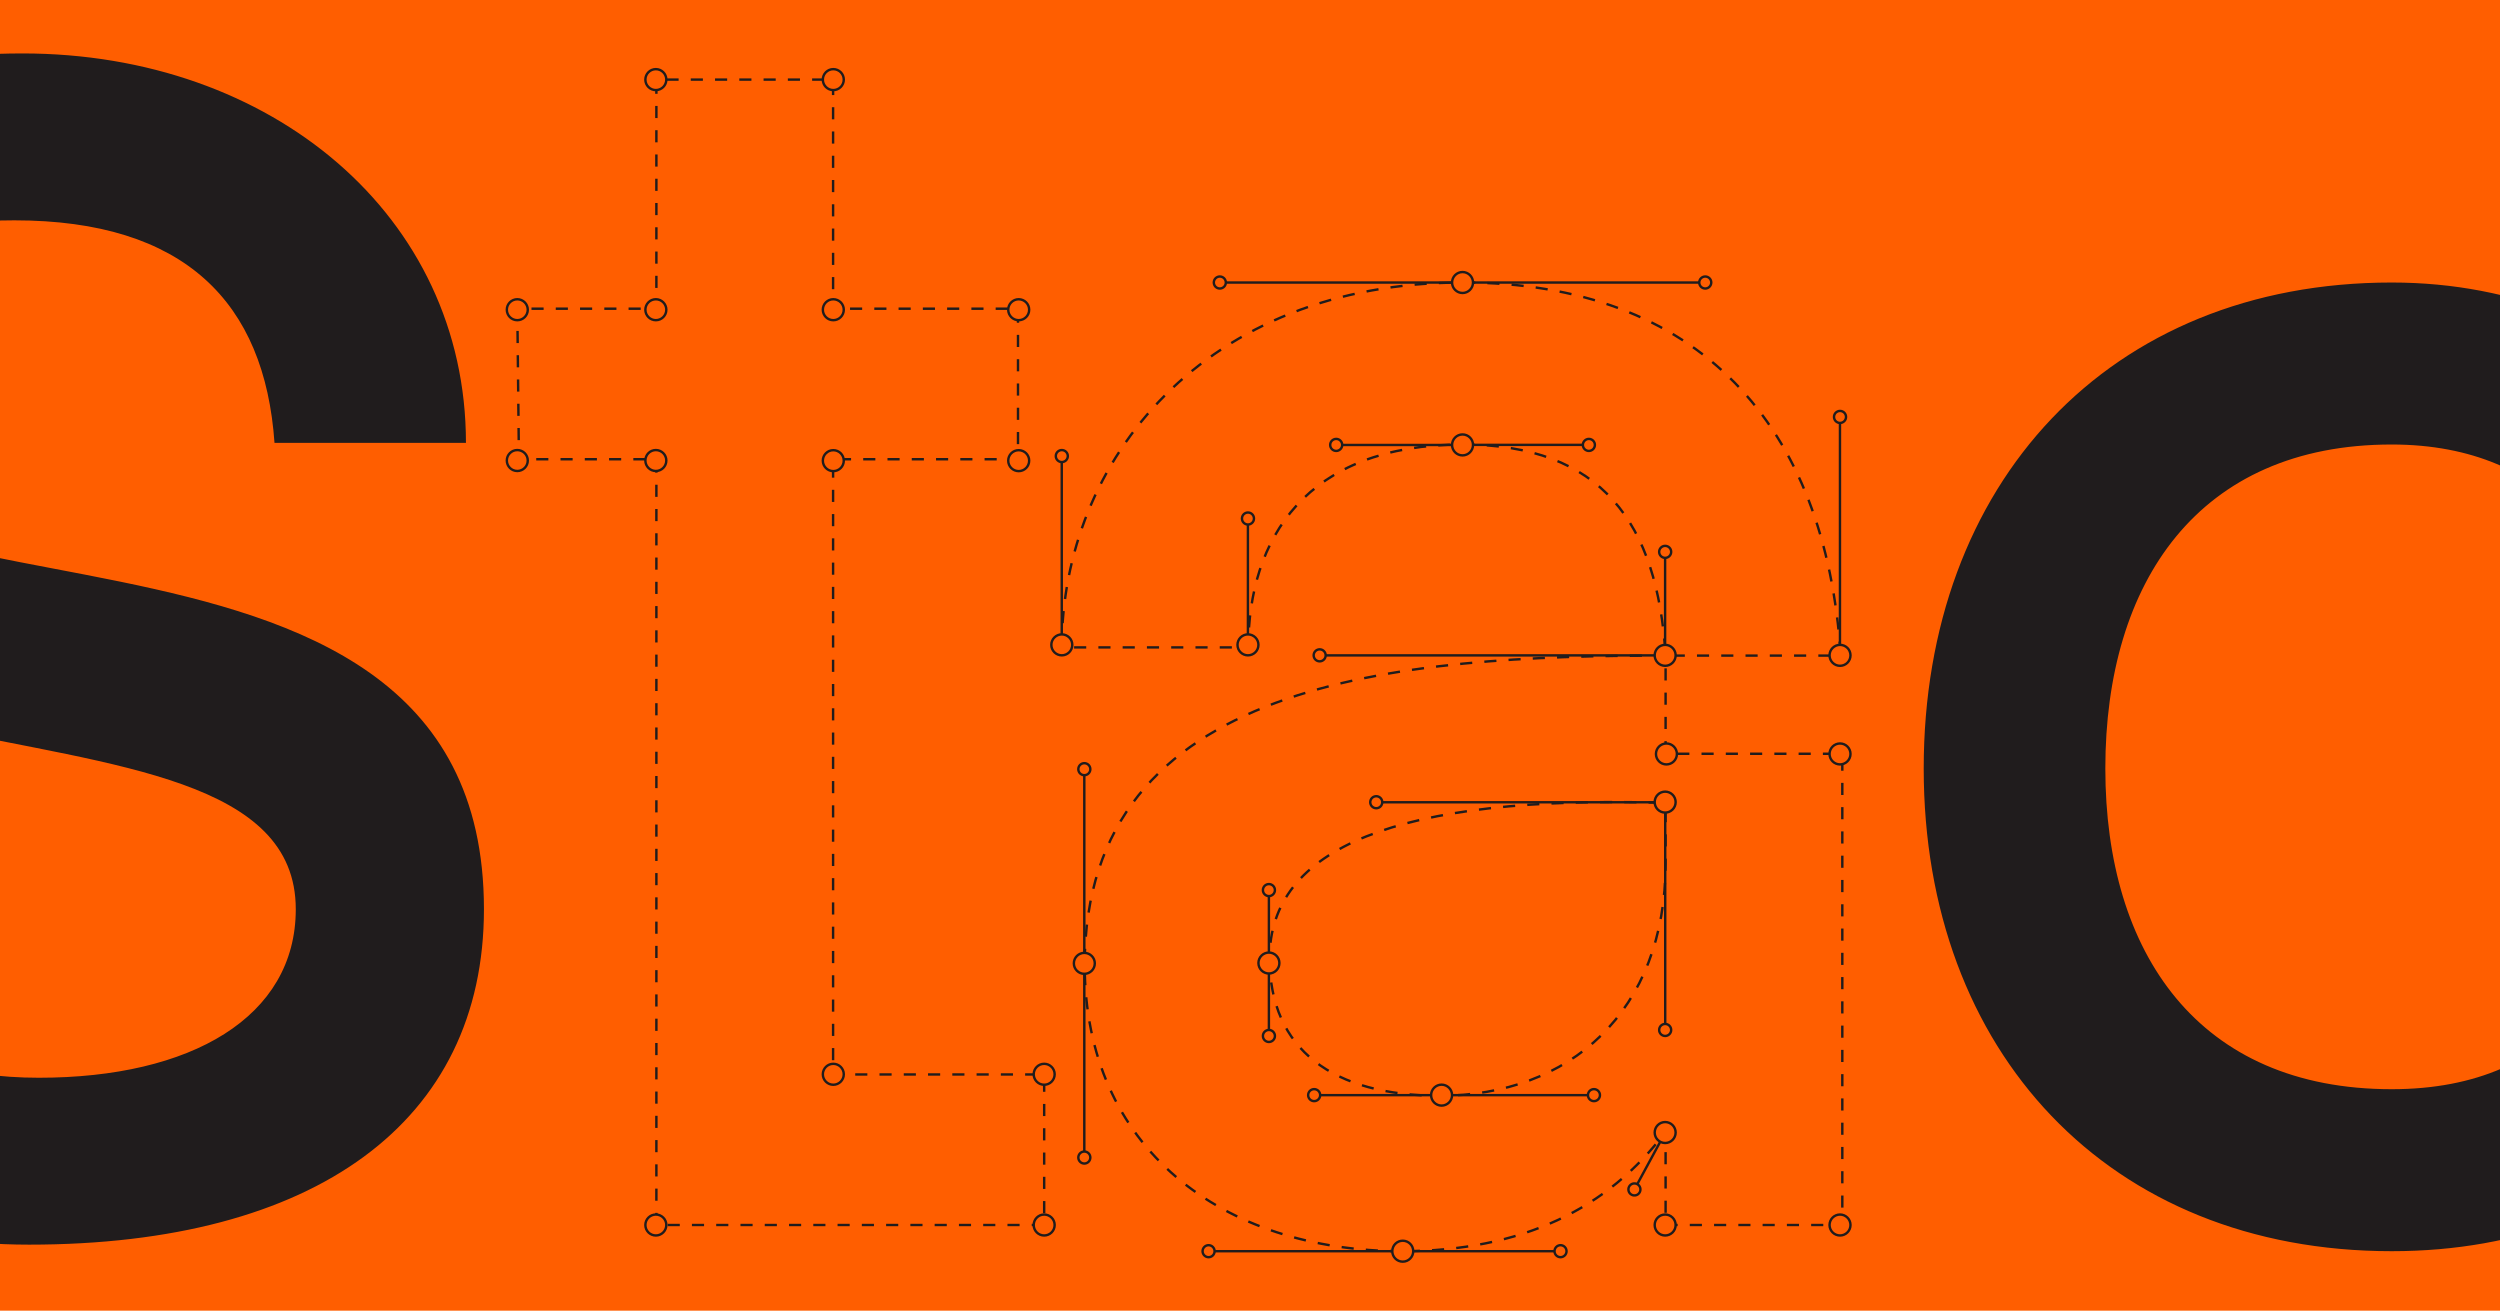 <svg width="1030" height="540" viewBox="0 0 1030 540" fill="none" xmlns="http://www.w3.org/2000/svg">
<g clip-path="url(#clip0_9_15)">
<rect width="1030" height="540" fill="#FF5E00"/>
<path d="M-102.631 351.674C-97.912 409.65 -48.7 444.032 16.018 444.032C78.714 444.032 121.86 419.088 121.86 374.595C121.86 268.08 -176.787 352.348 -176.787 160.89C-176.787 82.689 -101.957 22.016 9.277 22.016C111.747 22.016 191.971 88.757 191.971 182.463H113.096C109.051 124.486 76.018 90.779 5.906 90.779C-63.531 90.779 -99.935 119.093 -99.935 160.89C-99.935 275.495 199.386 185.16 199.386 374.595C199.386 462.234 129.949 512.795 11.974 512.795C-97.238 512.795 -178.81 444.032 -182.181 351.674H-102.631ZM1162.67 346.281C1159.3 444.032 1091.89 515.491 985.373 515.491C868.745 515.491 792.567 433.246 792.567 316.618C792.567 199.317 868.745 116.397 985.373 116.397C1087.84 116.397 1157.95 192.575 1161.33 275.495H1084.47C1081.1 229.653 1052.11 183.137 985.373 183.137C905.823 183.137 867.397 239.765 867.397 316.618C867.397 392.797 905.823 448.751 985.373 448.751C1056.16 448.751 1083.8 399.538 1087.17 346.281H1162.67ZM1194.71 -0.905H1267.51V290.326L1402.34 127.183H1489.98L1365.94 277.518L1505.49 504.705H1422.57L1320.77 331.449L1267.51 396.167V504.705H1194.71V-0.905Z" fill="#201C1D"/>
<path d="M577.687 515.491C503.531 515.491 446.903 473.02 446.903 397.516C446.903 279.54 577.013 270.102 686.225 270.102V310.551H759.033V504.705H686.225V466.279C662.63 497.963 626.9 515.491 577.687 515.491ZM437.465 266.731C437.465 189.878 496.116 116.396 602.631 116.396C699.708 116.396 752.291 175.047 758.359 270.102H686.225C682.854 215.496 659.933 183.137 602.631 183.137C537.913 183.137 514.318 222.237 514.318 266.731H437.465ZM523.081 394.819C523.081 432.571 549.373 451.447 593.193 451.447C646.45 451.447 686.225 417.066 686.225 355.719V330.775C574.991 327.404 523.081 349.651 523.081 394.819Z" stroke="#201C1D" stroke-dasharray="5 5"/>
<path d="M270.429 504.705V189.205H213.801L213.127 127.183H270.429V32.803H343.237V127.183H419.416V189.205H343.237V442.684H430.202V504.705H270.429Z" stroke="#201C1D" stroke-dasharray="5 5"/>
<line x1="550.51" y1="183.329" x2="602.564" y2="183.329" stroke="#201C1D"/>
<line x1="654.619" y1="183.285" x2="602.564" y2="183.285" stroke="#201C1D"/>
<circle cx="550.51" cy="183.307" r="2.477" transform="rotate(-90 550.51 183.307)" fill="#FF5E00" stroke="#201C1D"/>
<circle cx="654.619" cy="183.307" r="2.477" transform="rotate(90 654.619 183.307)" fill="#FF5E00" stroke="#201C1D"/>
<line x1="437.443" y1="187.898" x2="437.443" y2="265.684" stroke="#201C1D"/>
<line x1="758.066" y1="171.779" x2="758.066" y2="268.846" stroke="#201C1D"/>
<line x1="686.024" y1="227.369" x2="686.024" y2="268.846" stroke="#201C1D"/>
<line x1="567.015" y1="330.537" x2="686.047" y2="330.537" stroke="#201C1D"/>
<line x1="543.702" y1="270.021" x2="686.047" y2="270.021" stroke="#201C1D"/>
<line x1="686.068" y1="424.342" x2="686.068" y2="327.209" stroke="#201C1D"/>
<line x1="514.139" y1="213.629" x2="514.139" y2="265.684" stroke="#201C1D"/>
<circle cx="437.465" cy="187.899" r="2.477" fill="#FF5E00" stroke="#201C1D"/>
<circle cx="758.088" cy="171.779" r="2.477" fill="#FF5E00" stroke="#201C1D"/>
<circle cx="686.046" cy="227.369" r="2.477" fill="#FF5E00" stroke="#201C1D"/>
<circle cx="567.015" cy="330.515" r="2.477" transform="rotate(-90 567.015 330.515)" fill="#FF5E00" stroke="#201C1D"/>
<circle cx="543.703" cy="270" r="2.477" transform="rotate(-90 543.703 270)" fill="#FF5E00" stroke="#201C1D"/>
<circle cx="686.046" cy="424.342" r="2.477" transform="rotate(180 686.046 424.342)" fill="#FF5E00" stroke="#201C1D"/>
<circle cx="514.161" cy="213.629" r="2.477" fill="#FF5E00" stroke="#201C1D"/>
<line x1="504.315" y1="116.404" x2="702.564" y2="116.404" stroke="#201C1D"/>
<circle cx="502.565" cy="116.396" r="2.477" fill="#FF5E00" stroke="#201C1D"/>
<circle cx="702.565" cy="116.396" r="2.477" fill="#FF5E00" stroke="#201C1D"/>
<line x1="497.938" y1="515.499" x2="642.938" y2="515.499" stroke="#201C1D"/>
<circle cx="497.937" cy="515.491" r="2.477" fill="#FF5E00" stroke="#201C1D"/>
<circle cx="642.937" cy="515.491" r="2.477" fill="#FF5E00" stroke="#201C1D"/>
<line x1="541.434" y1="451.203" x2="656.708" y2="451.203" stroke="#201C1D"/>
<circle cx="541.433" cy="451.195" r="2.477" fill="#FF5E00" stroke="#201C1D"/>
<circle cx="656.708" cy="451.195" r="2.477" fill="#FF5E00" stroke="#201C1D"/>
<path d="M446.735 318.654L446.735 476.903" stroke="#201C1D"/>
<circle cx="446.744" cy="316.904" r="2.477" transform="rotate(90 446.744 316.904)" fill="#FF5E00" stroke="#201C1D"/>
<circle cx="446.744" cy="476.904" r="2.477" transform="rotate(90 446.744 476.904)" fill="#FF5E00" stroke="#201C1D"/>
<path d="M522.784 366.715L522.784 426.818" stroke="#201C1D"/>
<circle cx="522.792" cy="426.818" r="2.477" transform="rotate(90 522.792 426.818)" fill="#FF5E00" stroke="#201C1D"/>
<circle cx="522.792" cy="366.715" r="2.477" transform="rotate(90 522.792 366.715)" fill="#FF5E00" stroke="#201C1D"/>
<path d="M684.383 469.733L673.375 490.044" stroke="#201C1D"/>
<circle cx="673.382" cy="490.048" r="2.477" transform="rotate(118.457 673.382 490.048)" fill="#FF5E00" stroke="#201C1D"/>
<circle cx="602.565" cy="116.396" r="4.316" fill="#FF5E00" stroke="#201C1D"/>
<circle cx="437.464" cy="265.684" r="4.316" fill="#FF5E00" stroke="#201C1D"/>
<circle cx="514.161" cy="265.684" r="4.316" fill="#FF5E00" stroke="#201C1D"/>
<circle cx="602.565" cy="183.307" r="4.316" fill="#FF5E00" stroke="#201C1D"/>
<circle cx="758.088" cy="270" r="4.316" fill="#FF5E00" stroke="#201C1D"/>
<circle cx="758.088" cy="310.628" r="4.316" fill="#FF5E00" stroke="#201C1D"/>
<circle cx="758.088" cy="504.705" r="4.316" fill="#FF5E00" stroke="#201C1D"/>
<circle cx="270.208" cy="504.705" r="4.316" fill="#FF5E00" stroke="#201C1D"/>
<circle cx="430.203" cy="504.705" r="4.316" fill="#FF5E00" stroke="#201C1D"/>
<circle cx="430.203" cy="442.605" r="4.316" fill="#FF5E00" stroke="#201C1D"/>
<circle cx="343.322" cy="442.605" r="4.316" fill="#FF5E00" stroke="#201C1D"/>
<circle cx="343.322" cy="189.79" r="4.316" fill="#FF5E00" stroke="#201C1D"/>
<circle cx="419.701" cy="189.79" r="4.316" fill="#FF5E00" stroke="#201C1D"/>
<circle cx="419.701" cy="127.605" r="4.316" fill="#FF5E00" stroke="#201C1D"/>
<circle cx="343.322" cy="127.605" r="4.316" fill="#FF5E00" stroke="#201C1D"/>
<circle cx="343.322" cy="32.802" r="4.316" fill="#FF5E00" stroke="#201C1D"/>
<circle cx="270.208" cy="32.802" r="4.316" fill="#FF5E00" stroke="#201C1D"/>
<circle cx="270.208" cy="127.605" r="4.316" fill="#FF5E00" stroke="#201C1D"/>
<circle cx="213.126" cy="127.605" r="4.316" fill="#FF5E00" stroke="#201C1D"/>
<circle cx="213.126" cy="189.738" r="4.316" fill="#FF5E00" stroke="#201C1D"/>
<circle cx="270.208" cy="189.738" r="4.316" fill="#FF5E00" stroke="#201C1D"/>
<circle cx="686.046" cy="504.705" r="4.316" fill="#FF5E00" stroke="#201C1D"/>
<circle cx="686.568" cy="310.628" r="4.316" fill="#FF5E00" stroke="#201C1D"/>
<circle cx="686.046" cy="270" r="4.316" fill="#FF5E00" stroke="#201C1D"/>
<circle cx="446.744" cy="396.904" r="4.316" fill="#FF5E00" stroke="#201C1D"/>
<circle cx="522.792" cy="396.767" r="4.316" fill="#FF5E00" stroke="#201C1D"/>
<circle cx="577.937" cy="515.492" r="4.316" fill="#FF5E00" stroke="#201C1D"/>
<circle cx="593.933" cy="451.195" r="4.316" fill="#FF5E00" stroke="#201C1D"/>
<circle cx="686.047" cy="330.472" r="4.316" fill="#FF5E00" stroke="#201C1D"/>
<circle cx="686.047" cy="466.601" r="4.316" fill="#FF5E00" stroke="#201C1D"/>
</g>
<defs>
<clipPath id="clip0_9_15">
<rect width="1030" height="540" fill="white"/>
</clipPath>
</defs>
</svg>
